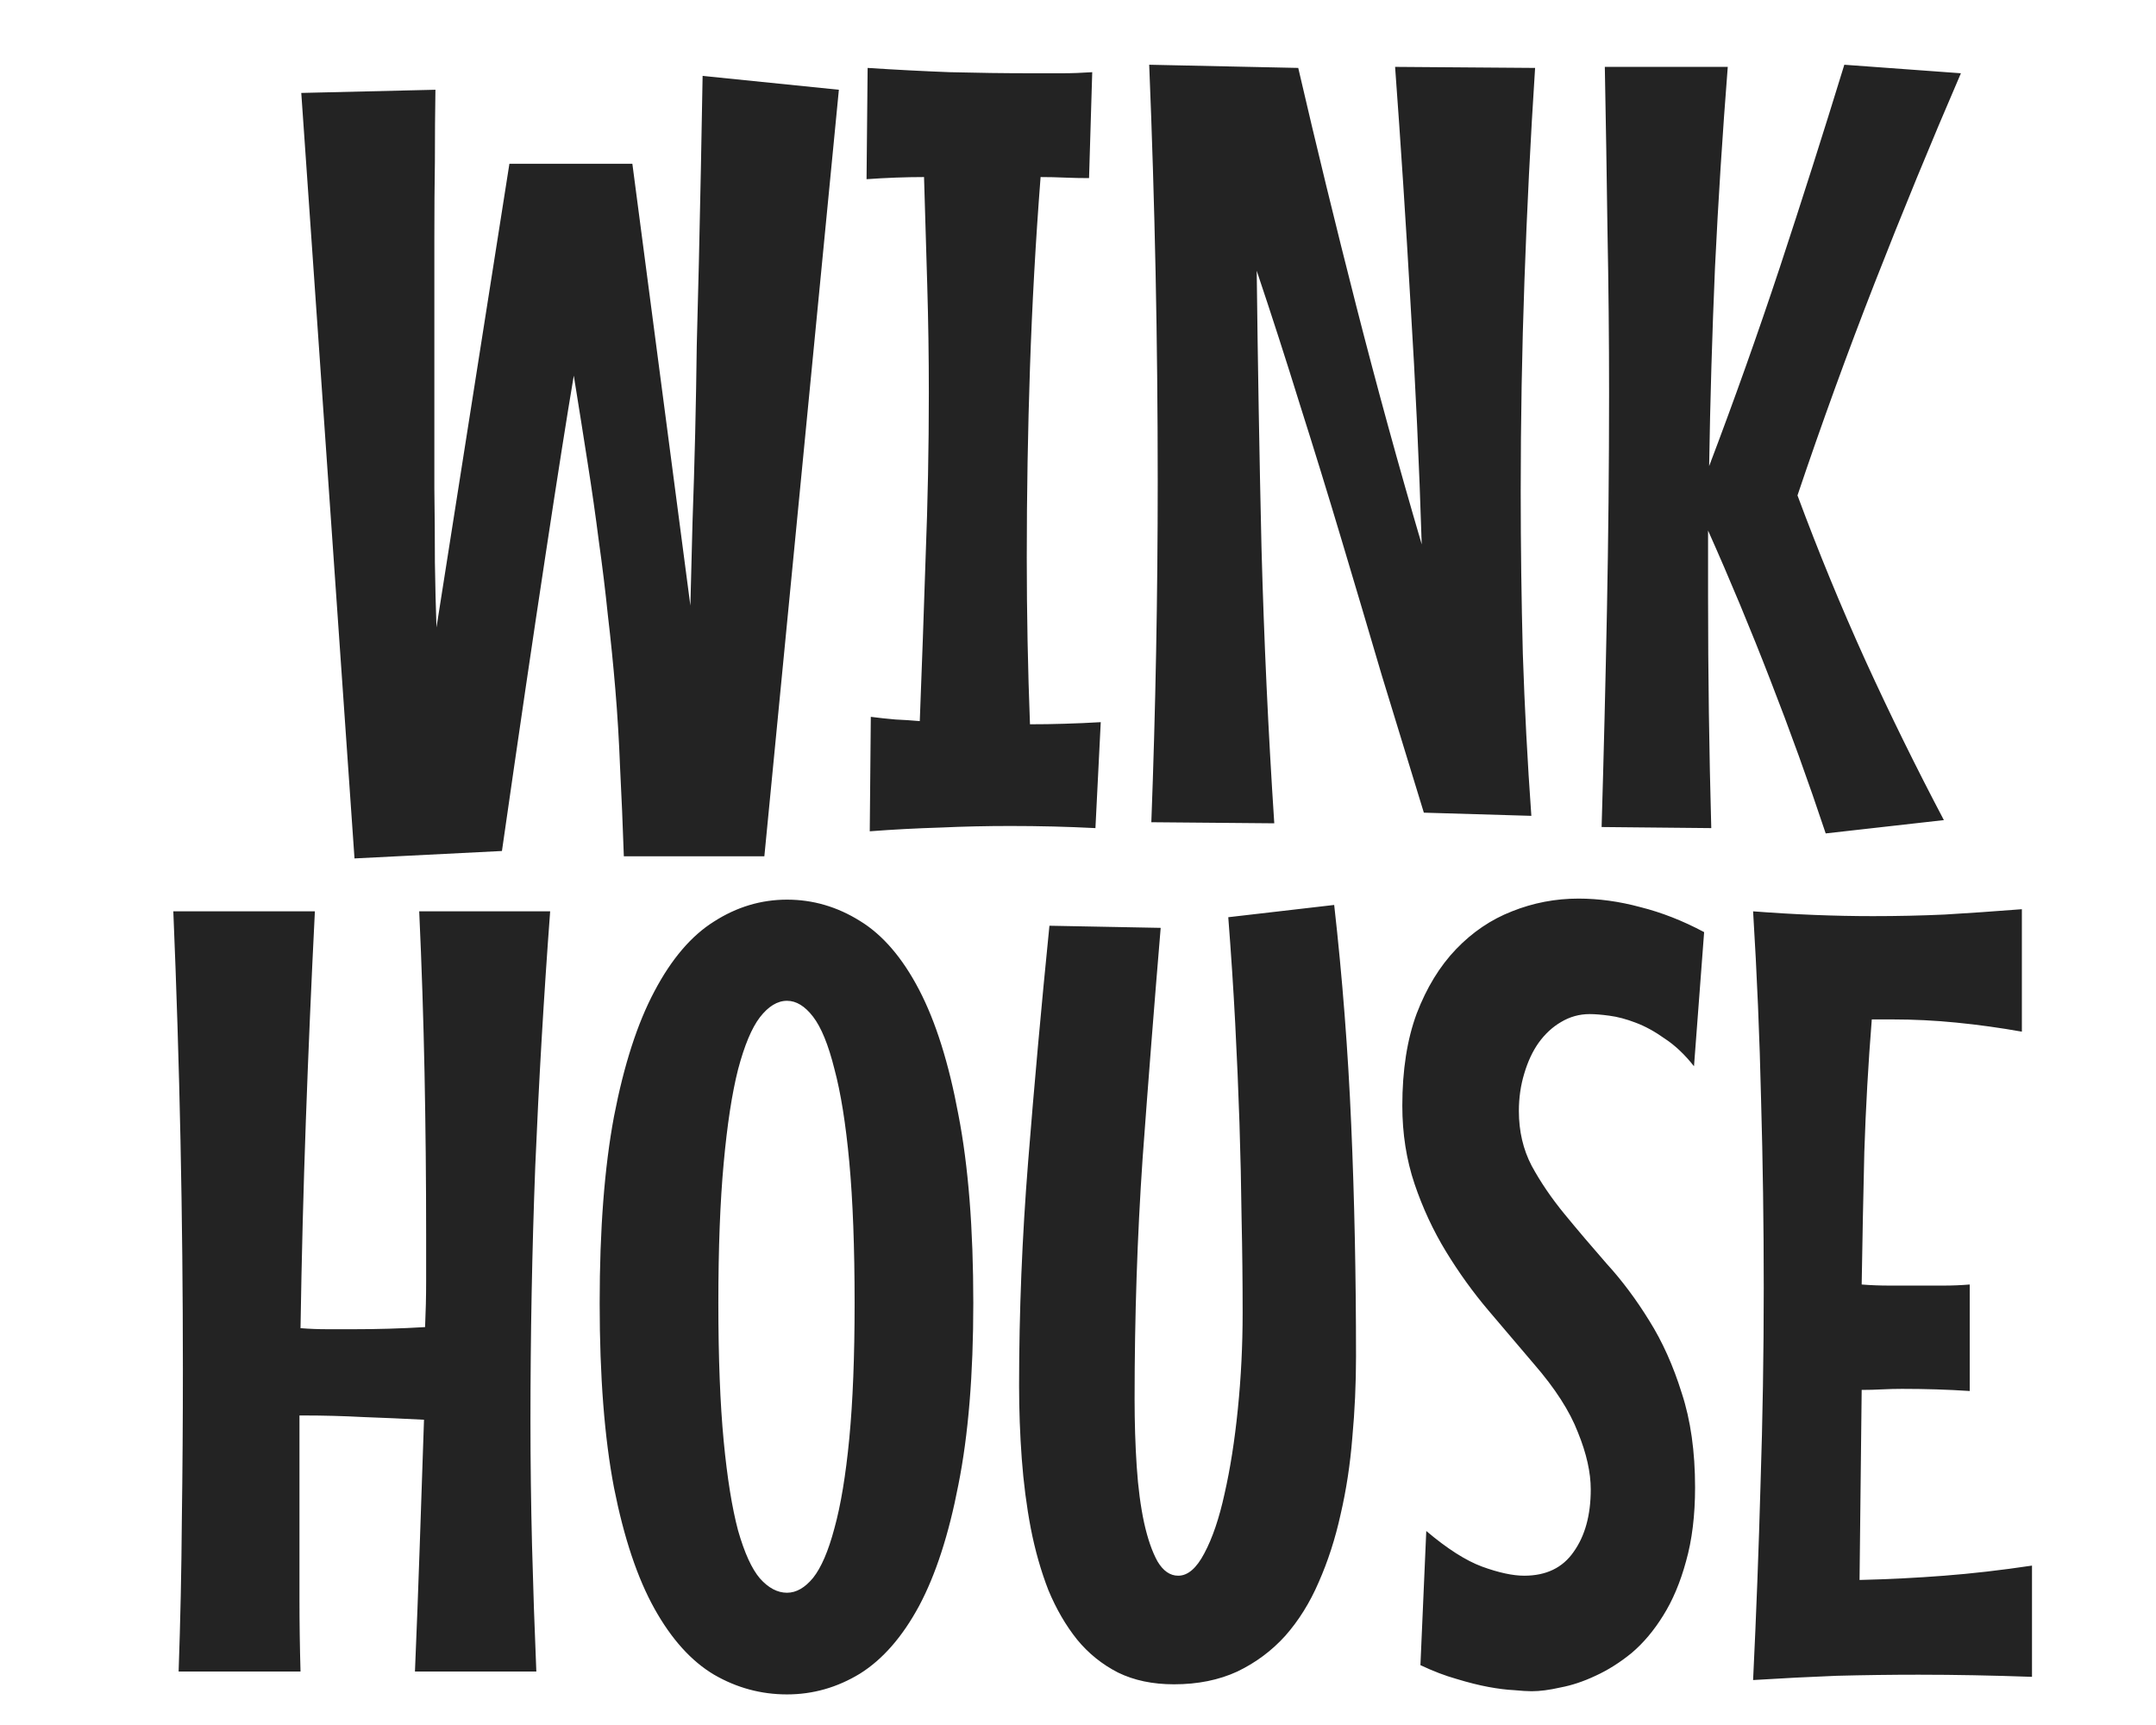 <svg xmlns="http://www.w3.org/2000/svg" fill="none" viewBox="0 0 80 64" height="64" width="80">
<rect fill="white" height="64" width="80"></rect>
<path fill="#232323" d="M31.127 3.33L28.362 31.77H23.148C23.109 30.612 23.062 29.525 23.01 28.512C22.97 27.485 22.911 26.503 22.832 25.569C22.753 24.634 22.661 23.719 22.555 22.823C22.463 21.928 22.352 21.013 22.22 20.078C22.101 19.143 21.963 18.175 21.805 17.175C21.647 16.161 21.476 15.081 21.291 13.936C21.041 15.411 20.692 17.622 20.245 20.572C19.797 23.508 19.257 27.175 18.625 31.573L13.154 31.849L11.179 3.448L16.157 3.33C16.143 4.146 16.137 5.035 16.137 5.996C16.123 6.826 16.117 7.78 16.117 8.86C16.117 9.926 16.117 11.065 16.117 12.277C16.117 13.238 16.117 14.212 16.117 15.2C16.117 16.187 16.117 17.162 16.117 18.123C16.13 19.071 16.137 19.986 16.137 20.868C16.15 21.75 16.17 22.553 16.196 23.278L18.902 6.075H23.464L25.617 22.468C25.643 21.494 25.669 20.466 25.696 19.387C25.735 18.294 25.768 17.195 25.795 16.089C25.821 14.982 25.841 13.89 25.854 12.81C25.88 11.73 25.907 10.697 25.933 9.709C25.985 7.405 26.032 5.107 26.071 2.816L31.127 3.33ZM40.647 30.724C40.12 30.697 39.593 30.677 39.067 30.664C38.54 30.651 38.013 30.645 37.487 30.645C36.618 30.645 35.749 30.664 34.88 30.704C34.011 30.73 33.142 30.776 32.273 30.842L32.312 26.596C32.615 26.635 32.918 26.668 33.221 26.694C33.523 26.708 33.826 26.727 34.129 26.754C34.208 24.713 34.281 22.685 34.346 20.671C34.425 18.643 34.465 16.615 34.465 14.588C34.465 13.231 34.445 11.895 34.406 10.578C34.366 9.248 34.327 7.912 34.287 6.569C33.945 6.569 33.596 6.576 33.24 6.589C32.885 6.602 32.523 6.622 32.154 6.648L32.194 2.52C33.208 2.586 34.221 2.639 35.235 2.678C36.249 2.704 37.27 2.718 38.297 2.718C38.665 2.718 39.034 2.718 39.403 2.718C39.771 2.718 40.146 2.704 40.528 2.678L40.41 6.608C40.107 6.608 39.804 6.602 39.501 6.589C39.212 6.576 38.915 6.569 38.612 6.569C38.428 8.939 38.297 11.296 38.218 13.639C38.139 15.97 38.099 18.32 38.099 20.69C38.099 22.758 38.139 24.818 38.218 26.872C38.639 26.872 39.067 26.866 39.501 26.852C39.949 26.839 40.397 26.82 40.844 26.793L40.647 30.724ZM56.961 2.52C56.789 5.167 56.658 7.793 56.566 10.4C56.473 12.994 56.427 15.601 56.427 18.222C56.427 20.262 56.454 22.277 56.506 24.265C56.572 26.253 56.677 28.255 56.822 30.269L52.833 30.151C52.306 28.439 51.786 26.741 51.272 25.055C50.772 23.357 50.272 21.671 49.771 19.999C49.271 18.327 48.758 16.661 48.231 15.002C47.717 13.343 47.184 11.691 46.631 10.045C46.671 13.482 46.73 16.912 46.809 20.335C46.901 23.745 47.059 27.149 47.283 30.546L42.721 30.506C42.879 26.306 42.958 22.086 42.958 17.846C42.958 15.239 42.931 12.659 42.879 10.104C42.826 7.55 42.747 4.982 42.642 2.402L48.172 2.52C48.843 5.417 49.561 8.36 50.324 11.348C51.088 14.337 51.898 17.287 52.754 20.197C52.661 17.221 52.523 14.245 52.339 11.27C52.168 8.281 51.977 5.351 51.766 2.481L56.961 2.52ZM64.11 2.481C63.913 4.982 63.755 7.464 63.636 9.926C63.531 12.376 63.458 14.831 63.419 17.293C64.354 14.831 65.229 12.369 66.046 9.907C66.862 7.431 67.659 4.93 68.435 2.402L72.761 2.718C71.641 5.311 70.575 7.905 69.561 10.499C68.547 13.093 67.593 15.72 66.697 18.38C67.474 20.473 68.317 22.521 69.225 24.522C70.134 26.51 71.102 28.479 72.129 30.427L67.744 30.921C67.099 28.985 66.414 27.089 65.69 25.233C64.966 23.363 64.196 21.513 63.379 19.683V22.132C63.379 25.016 63.419 27.88 63.498 30.724L59.429 30.684C59.508 27.998 59.574 25.319 59.627 22.646C59.679 19.973 59.706 17.287 59.706 14.588C59.706 12.573 59.686 10.565 59.647 8.564C59.62 6.549 59.587 4.521 59.548 2.481H64.11Z"></path>
<path fill="#232323" d="M11.684 33.812C11.553 36.42 11.441 39.007 11.349 41.574C11.257 44.129 11.191 46.696 11.151 49.277C11.48 49.303 11.809 49.316 12.139 49.316C12.481 49.316 12.817 49.316 13.146 49.316C13.567 49.316 13.995 49.31 14.43 49.297C14.877 49.284 15.325 49.264 15.773 49.237C15.799 48.658 15.812 48.092 15.812 47.539C15.812 46.973 15.812 46.394 15.812 45.801C15.812 43.8 15.792 41.805 15.753 39.817C15.713 37.828 15.648 35.827 15.555 33.812H20.414C20.177 36.986 19.993 40.139 19.861 43.273C19.742 46.394 19.683 49.54 19.683 52.714C19.683 54.267 19.703 55.814 19.742 57.355C19.782 58.895 19.835 60.449 19.901 62.016H15.397C15.463 60.449 15.523 58.889 15.575 57.335C15.628 55.781 15.681 54.228 15.733 52.674C14.983 52.635 14.232 52.602 13.482 52.575C12.744 52.536 12.007 52.516 11.27 52.516H11.112V56.585C11.112 57.506 11.112 58.415 11.112 59.31C11.112 60.206 11.125 61.107 11.151 62.016H6.628C6.694 60.12 6.734 58.25 6.747 56.407C6.773 54.55 6.786 52.687 6.786 50.818C6.786 45.156 6.668 39.487 6.431 33.812H11.684ZM36.115 48.349C36.115 50.995 35.931 53.24 35.562 55.084C35.207 56.927 34.72 58.428 34.101 59.587C33.482 60.732 32.751 61.568 31.909 62.095C31.066 62.608 30.164 62.865 29.203 62.865C28.242 62.865 27.34 62.622 26.497 62.134C25.654 61.634 24.917 60.818 24.285 59.685C23.653 58.553 23.153 57.059 22.784 55.202C22.428 53.346 22.251 51.061 22.251 48.349C22.251 45.623 22.428 43.312 22.784 41.416C23.153 39.507 23.653 37.96 24.285 36.775C24.917 35.577 25.654 34.715 26.497 34.188C27.34 33.648 28.242 33.378 29.203 33.378C30.164 33.378 31.066 33.641 31.909 34.168C32.751 34.682 33.482 35.531 34.101 36.716C34.72 37.901 35.207 39.448 35.562 41.357C35.931 43.253 36.115 45.584 36.115 48.349ZM31.711 48.349C31.711 46.282 31.645 44.537 31.514 43.115C31.382 41.693 31.198 40.541 30.961 39.659C30.737 38.763 30.474 38.118 30.171 37.723C29.868 37.328 29.545 37.131 29.203 37.131C28.847 37.131 28.512 37.335 28.196 37.743C27.893 38.138 27.623 38.783 27.386 39.678C27.162 40.561 26.984 41.719 26.853 43.154C26.721 44.576 26.655 46.308 26.655 48.349C26.655 50.376 26.721 52.081 26.853 53.464C26.984 54.833 27.162 55.939 27.386 56.782C27.623 57.612 27.893 58.204 28.196 58.56C28.512 58.915 28.847 59.093 29.203 59.093C29.545 59.093 29.868 58.908 30.171 58.54C30.474 58.158 30.737 57.546 30.961 56.703C31.198 55.847 31.382 54.735 31.514 53.365C31.645 51.996 31.711 50.324 31.711 48.349ZM49.506 33.575C49.809 36.262 50.02 38.98 50.138 41.732C50.257 44.471 50.316 47.335 50.316 50.324C50.316 51.338 50.27 52.345 50.178 53.346C50.099 54.333 49.954 55.281 49.743 56.19C49.546 57.085 49.276 57.921 48.933 58.698C48.604 59.462 48.189 60.127 47.689 60.693C47.189 61.246 46.596 61.687 45.912 62.016C45.227 62.332 44.444 62.49 43.561 62.49C42.771 62.49 42.08 62.345 41.487 62.055C40.895 61.753 40.388 61.344 39.967 60.831C39.545 60.304 39.19 59.692 38.9 58.994C38.624 58.283 38.407 57.519 38.248 56.703C38.09 55.874 37.979 55.011 37.913 54.116C37.847 53.221 37.814 52.319 37.814 51.41C37.814 48.671 37.926 45.9 38.15 43.095C38.374 40.278 38.637 37.361 38.94 34.346L43.068 34.425C42.831 37.256 42.607 40.113 42.396 42.996C42.199 45.88 42.1 48.849 42.1 51.904C42.1 52.786 42.126 53.622 42.179 54.412C42.231 55.202 42.324 55.9 42.455 56.506C42.587 57.098 42.752 57.572 42.949 57.928C43.16 58.283 43.416 58.461 43.719 58.461C44.075 58.461 44.397 58.184 44.687 57.631C44.99 57.065 45.24 56.328 45.438 55.419C45.648 54.498 45.813 53.451 45.931 52.279C46.05 51.107 46.109 49.916 46.109 48.704C46.109 47.546 46.096 46.38 46.07 45.208C46.056 44.037 46.03 42.852 45.991 41.653C45.951 40.442 45.898 39.211 45.833 37.96C45.767 36.696 45.681 35.386 45.576 34.03L49.506 33.575ZM62.897 55.182C62.897 56.222 62.785 57.138 62.561 57.928C62.35 58.705 62.067 59.376 61.712 59.942C61.369 60.495 60.981 60.956 60.547 61.325C60.112 61.68 59.664 61.963 59.203 62.174C58.756 62.385 58.321 62.529 57.9 62.608C57.492 62.701 57.136 62.747 56.834 62.747C56.675 62.747 56.458 62.733 56.182 62.707C55.905 62.694 55.589 62.654 55.234 62.589C54.878 62.523 54.483 62.424 54.049 62.292C53.627 62.174 53.18 62.003 52.706 61.779L52.923 56.802C53.7 57.46 54.391 57.901 54.997 58.125C55.615 58.349 56.136 58.461 56.557 58.461C57.373 58.461 57.986 58.165 58.394 57.572C58.815 56.98 59.026 56.209 59.026 55.261C59.026 54.629 58.868 53.925 58.552 53.148C58.249 52.358 57.703 51.509 56.913 50.6C56.373 49.968 55.813 49.31 55.234 48.625C54.654 47.941 54.128 47.21 53.654 46.433C53.18 45.656 52.791 44.82 52.488 43.925C52.186 43.029 52.034 42.062 52.034 41.021C52.034 39.705 52.212 38.566 52.567 37.605C52.936 36.643 53.423 35.847 54.029 35.215C54.635 34.583 55.326 34.115 56.103 33.812C56.893 33.496 57.716 33.339 58.572 33.339C59.322 33.339 60.086 33.444 60.862 33.654C61.653 33.852 62.443 34.161 63.233 34.583L62.857 39.56C62.515 39.125 62.153 38.783 61.771 38.533C61.402 38.27 61.04 38.072 60.685 37.94C60.342 37.809 60.02 37.723 59.717 37.684C59.427 37.644 59.184 37.624 58.986 37.624C58.604 37.624 58.249 37.723 57.92 37.921C57.604 38.105 57.327 38.362 57.09 38.691C56.866 39.007 56.689 39.389 56.557 39.836C56.425 40.271 56.359 40.732 56.359 41.219C56.359 41.969 56.517 42.648 56.834 43.253C57.163 43.859 57.571 44.458 58.058 45.05C58.545 45.643 59.065 46.255 59.618 46.887C60.184 47.506 60.711 48.211 61.198 49.001C61.685 49.777 62.087 50.673 62.403 51.687C62.732 52.687 62.897 53.852 62.897 55.182ZM73.088 51.608C72.68 51.581 72.265 51.561 71.844 51.548C71.422 51.535 71.001 51.529 70.58 51.529C70.343 51.529 70.093 51.535 69.829 51.548C69.579 51.561 69.329 51.568 69.079 51.568L69 58.619C70.079 58.593 71.126 58.54 72.14 58.461C73.167 58.382 74.253 58.257 75.399 58.086V62.213C74.661 62.187 73.944 62.167 73.246 62.154C72.561 62.141 71.877 62.134 71.192 62.134C70.165 62.134 69.151 62.148 68.15 62.174C67.15 62.213 66.116 62.266 65.05 62.332C65.168 59.883 65.26 57.46 65.326 55.064C65.405 52.654 65.445 50.225 65.445 47.776C65.445 45.432 65.412 43.108 65.346 40.804C65.293 38.487 65.194 36.156 65.05 33.812C66.603 33.931 68.085 33.99 69.493 33.99C70.389 33.99 71.278 33.971 72.16 33.931C73.055 33.878 74.01 33.812 75.023 33.733V38.276C74.207 38.131 73.397 38.019 72.594 37.94C71.804 37.861 71.014 37.822 70.224 37.822H69.454C69.322 39.468 69.23 41.107 69.177 42.74C69.138 44.372 69.105 46.012 69.079 47.657C69.421 47.684 69.763 47.697 70.106 47.697C70.461 47.697 70.823 47.697 71.192 47.697C71.495 47.697 71.804 47.697 72.12 47.697C72.436 47.697 72.759 47.684 73.088 47.657V51.608Z"></path>
</svg>
